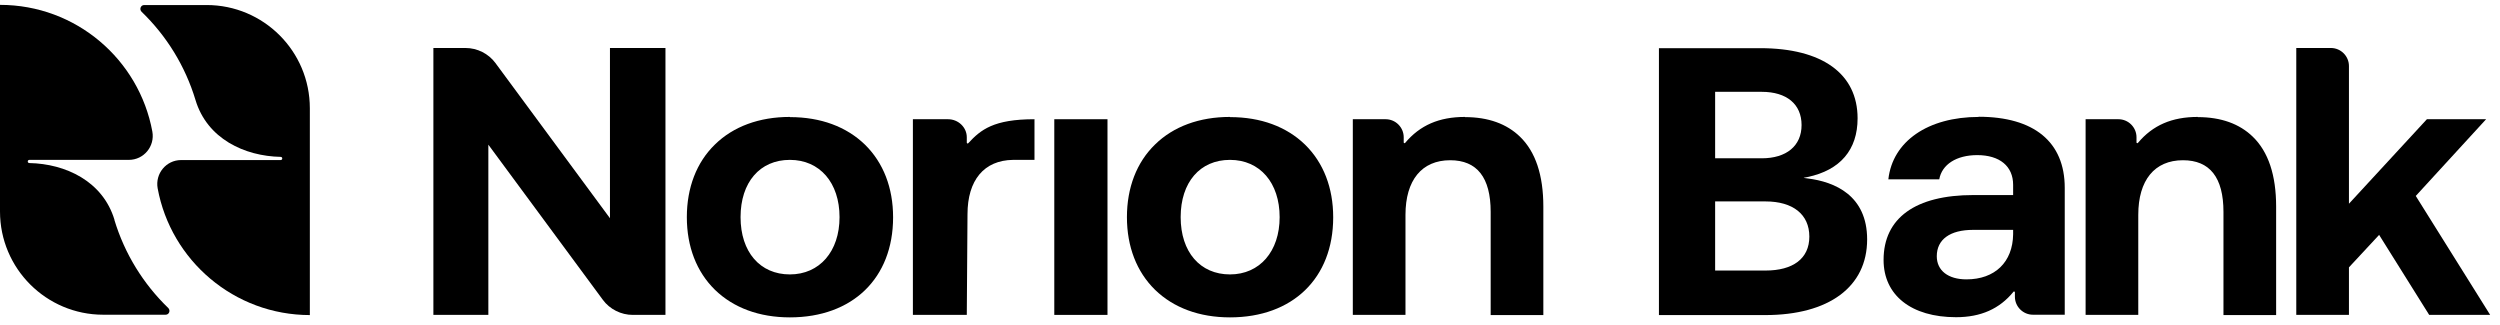 <?xml version="1.0" encoding="UTF-8"?>
<svg xmlns="http://www.w3.org/2000/svg" width="223" height="29" viewBox="0 0 223 29" fill="none">
  <g id="Group 481653">
    <path id="Vector" d="M41.543 4.281H38.658V28.089H43.561V12.905L53.778 26.749C54.392 27.585 55.401 28.089 56.442 28.089H59.359V4.281H54.408V19.465L44.192 5.621C43.577 4.785 42.568 4.281 41.528 4.281H41.543Z" fill="black"></path>
    <path id="Vector_2" d="M160.904 15.854L161.236 15.791C164.152 15.176 165.697 13.363 165.697 10.556C165.697 6.567 162.528 4.297 157.01 4.297H147.977V28.105H157.452C163.143 28.105 166.549 25.582 166.549 21.357C166.549 17.431 163.663 16.216 161.236 15.917L160.904 15.87V15.854ZM152.99 8.191H157.152C159.375 8.191 160.7 9.295 160.7 11.155C160.7 13.016 159.344 14.12 157.152 14.12H152.99V8.191ZM157.483 24.132H152.99V17.967H157.483C159.943 17.967 161.393 19.133 161.393 21.104C161.393 23.075 159.927 24.132 157.483 24.132Z" fill="black"></path>
    <path id="Vector_3" d="M70.457 10.43C67.73 10.43 65.412 11.281 63.772 12.89C62.133 14.482 61.266 16.737 61.266 19.37C61.266 22.003 62.133 24.242 63.772 25.85C65.428 27.458 67.73 28.31 70.457 28.31C76.054 28.31 79.664 24.81 79.664 19.386C79.664 16.753 78.797 14.514 77.157 12.905C75.502 11.297 73.2 10.446 70.473 10.446L70.457 10.43ZM70.457 24.478C67.793 24.478 66.058 22.476 66.058 19.37C66.058 16.264 67.777 14.261 70.457 14.261C73.137 14.261 74.887 16.311 74.887 19.37C74.887 22.429 73.106 24.478 70.457 24.478Z" fill="black"></path>
    <path id="Vector_4" d="M98.788 10.635H94.043V28.089H98.788V10.635Z" fill="black"></path>
    <path id="Vector_5" d="M109.714 10.43C106.986 10.43 104.669 11.281 103.029 12.89C101.39 14.482 100.522 16.737 100.522 19.37C100.522 22.003 101.39 24.242 103.029 25.85C104.685 27.458 106.986 28.31 109.714 28.31C115.311 28.31 118.921 24.81 118.921 19.386C118.921 16.753 118.054 14.514 116.414 12.905C114.759 11.297 112.457 10.446 109.73 10.446L109.714 10.43ZM109.714 24.478C107.049 24.478 105.315 22.476 105.315 19.37C105.315 16.264 107.034 14.261 109.714 14.261C112.394 14.261 114.144 16.311 114.144 19.37C114.144 22.429 112.363 24.478 109.714 24.478Z" fill="black"></path>
    <path id="Vector_6" d="M215.486 17.478L215.517 17.446L221.761 10.635H216.479L209.526 18.172V5.889C209.526 5.006 208.801 4.281 207.918 4.281H204.828V28.089H209.526V23.848L212.222 20.947L212.254 21.01L216.684 28.089H222.123L215.486 17.478Z" fill="black"></path>
    <path id="Vector_7" d="M176.513 10.43C171.972 10.43 168.819 12.606 168.441 15.996H172.981C173.218 14.671 174.511 13.836 176.371 13.836C178.373 13.836 179.571 14.829 179.571 16.485V17.399H176.024C170.853 17.399 168.015 19.449 168.015 23.186C168.015 26.339 170.49 28.294 174.479 28.294C176.686 28.294 178.357 27.553 179.603 26.024C179.619 25.992 179.65 25.992 179.682 26.008C179.713 26.008 179.729 26.039 179.729 26.071V26.465C179.729 27.348 180.454 28.073 181.337 28.073H184.175V16.753C184.175 12.669 181.448 10.414 176.481 10.414L176.513 10.43ZM179.571 20.899C179.54 23.375 177.948 24.92 175.409 24.92C173.77 24.92 172.761 24.132 172.761 22.855C172.761 21.357 173.943 20.505 175.993 20.505H179.571V20.899Z" fill="black"></path>
    <path id="Vector_8" d="M130.682 10.43C128.365 10.43 126.662 11.171 125.338 12.748C125.322 12.779 125.29 12.779 125.259 12.764C125.227 12.764 125.211 12.732 125.211 12.7V12.243C125.211 11.36 124.486 10.635 123.603 10.635H120.671V28.089H125.369V19.165C125.369 16.075 126.82 14.293 129.358 14.293C131.754 14.293 132.968 15.838 132.968 18.897V28.105H137.666V18.424C137.666 15.633 136.973 13.536 135.585 12.196C134.403 11.045 132.747 10.446 130.682 10.446V10.43Z" fill="black"></path>
    <path id="Vector_9" d="M196.047 10.43C193.729 10.43 192.027 11.171 190.702 12.748C190.687 12.779 190.655 12.779 190.623 12.764C190.592 12.764 190.576 12.732 190.576 12.7V12.243C190.576 11.36 189.851 10.635 188.968 10.635H186.036V28.089H190.734V19.165C190.734 16.075 192.184 14.293 194.723 14.293C197.119 14.293 198.333 15.838 198.333 18.897V28.105H203.031V18.424C203.031 15.633 202.337 13.536 200.95 12.196C199.768 11.045 198.112 10.446 196.047 10.446V10.43Z" fill="black"></path>
    <path id="Vector_10" d="M86.285 12.795C86.285 12.795 86.238 12.764 86.238 12.732V12.243C86.238 11.36 85.481 10.635 84.567 10.635H81.43V28.089H86.238L86.301 19.118C86.301 16.059 87.783 14.293 90.369 14.261H92.276V10.635C88.635 10.635 87.484 11.565 86.364 12.779C86.349 12.795 86.317 12.811 86.285 12.795Z" fill="black"></path>
    <path id="Vector_11" d="M27.638 28.089V9.657C27.638 4.565 23.507 0.449 18.431 0.449H12.865C12.55 0.449 12.408 0.828 12.629 1.049C14.852 3.193 16.523 5.889 17.437 8.916C18.478 12.385 21.82 13.93 25.037 13.993C25.115 13.993 25.178 14.056 25.178 14.135C25.178 14.214 25.115 14.277 25.037 14.277H16.16C14.82 14.277 13.827 15.491 14.063 16.8C15.246 23.233 20.89 28.105 27.654 28.105" fill="black"></path>
    <path id="Vector_12" d="M10.216 19.622C9.176 16.153 5.833 14.608 2.617 14.545C2.538 14.545 2.475 14.482 2.475 14.403C2.475 14.325 2.538 14.261 2.617 14.261H11.493C12.833 14.261 13.827 13.047 13.59 11.739C12.408 5.306 6.779 0.434 0 0.434V18.865C0 23.958 4.131 28.073 9.207 28.073H14.773C15.088 28.073 15.23 27.695 15.009 27.474C12.786 25.33 11.115 22.634 10.2 19.606" fill="black"></path>
  </g>
</svg>
